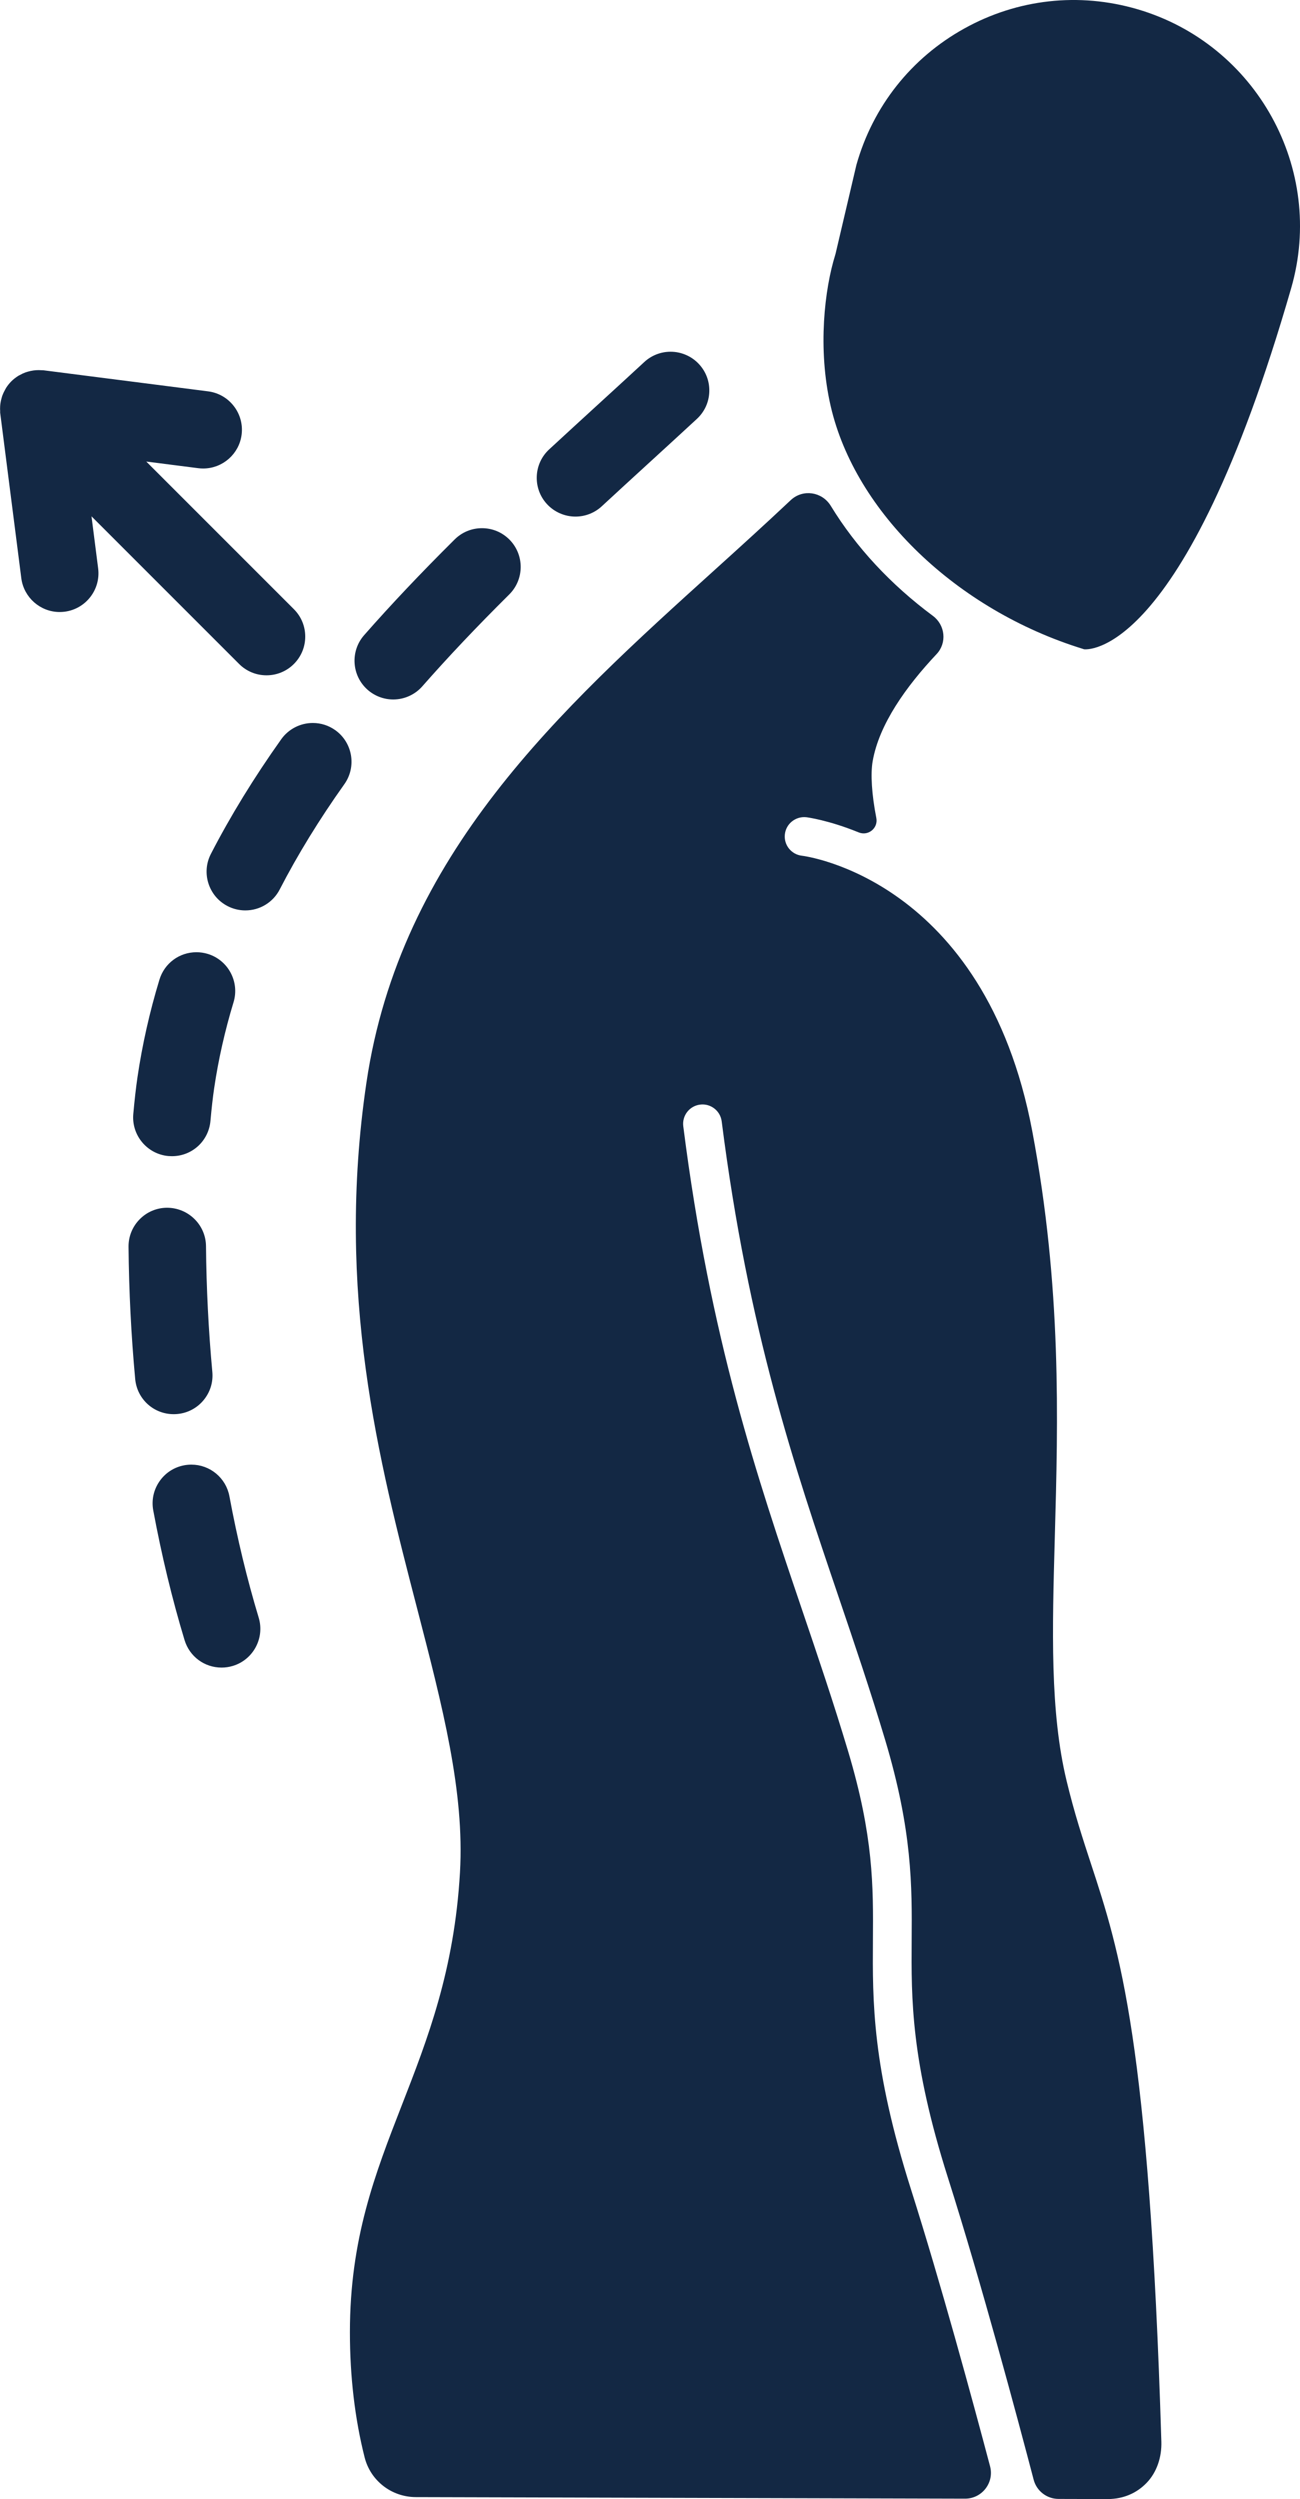 <?xml version="1.0" encoding="UTF-8" standalone="no"?><svg xmlns="http://www.w3.org/2000/svg" xmlns:xlink="http://www.w3.org/1999/xlink" fill="#132844" height="3583.7" preserveAspectRatio="xMidYMid meet" version="1" viewBox="-0.1 0.0 1864.5 3583.7" width="1864.5" zoomAndPan="magnify"><defs><clipPath id="a"><path d="M 501 707 L 1666 707 L 1666 3583.672 L 501 3583.672 Z M 501 707"/></clipPath><clipPath id="b"><path d="M 1180 0 L 1864.422 0 L 1864.422 932 L 1180 932 Z M 1180 0"/></clipPath></defs><g><g clip-path="url(#a)" id="change1_9"><path d="M 1529.641 2553.711 C 1505.777 2454.539 1509.012 2338.402 1512.75 2203.902 C 1517.41 2036.27 1522.699 1846.25 1480.391 1622.016 C 1412.07 1259.789 1152.77 1227.402 1150.16 1227.121 C 1134.91 1225.457 1123.891 1211.75 1125.559 1196.508 C 1127.219 1181.242 1140.992 1170.348 1156.18 1171.887 C 1157.141 1171.992 1187.719 1175.867 1231.488 1193.676 C 1245.199 1199.266 1259.598 1187.504 1256.75 1172.984 C 1250.129 1139.223 1248.328 1109.793 1251.5 1091.609 C 1260.75 1038.465 1299.781 984.078 1343.16 938.008 C 1358.328 921.895 1355.617 896.301 1337.848 883.125 C 1277.711 838.523 1227.66 784.773 1191.488 725.473 C 1179 705.008 1151.348 700.836 1133.91 717.285 C 1098.129 750.992 1061.309 784.387 1025.18 817.051 C 803.199 1017.734 573.664 1225.246 525.387 1552.898 C 480.934 1854.531 543.164 2094.512 598.066 2306.238 C 634.652 2447.359 666.254 2569.219 659.625 2684.801 C 651.562 2825.301 613.266 2923.66 576.23 3018.781 C 537.93 3117.148 501.75 3210.059 501.75 3344.359 C 501.75 3408.09 508.855 3468.512 522.863 3523.93 C 531.316 3557.352 561.473 3580.762 596.207 3580.859 L 1383.949 3583.09 C 1408.289 3583.16 1426.109 3560.191 1419.879 3536.648 C 1394.418 3440.52 1349.148 3274.02 1306.617 3140.039 C 1250.648 2963.723 1251.27 2871.012 1251.879 2781.34 C 1252.391 2705.301 1252.879 2633.488 1216.238 2511.141 C 1195.438 2441.691 1173.621 2377.332 1150.5 2309.191 C 1085.719 2118.203 1018.719 1920.711 979.875 1615.066 C 977.941 1599.836 988.711 1585.938 1003.93 1584.008 C 1019.082 1582.027 1033.047 1592.836 1034.98 1608.062 C 1073.129 1908.16 1139.211 2102.949 1203.109 2291.34 C 1225.359 2356.953 1248.379 2424.801 1269.457 2495.211 C 1308.488 2625.531 1307.949 2704.93 1307.43 2781.719 C 1306.848 2867.062 1306.262 2955.301 1359.57 3123.23 C 1407.91 3275.5 1459.68 3469.172 1482.391 3555.891 C 1486.648 3572.141 1501.297 3583.422 1518.098 3583.469 L 1589.566 3583.672 C 1611 3583.34 1629.801 3575.52 1644.309 3560.551 C 1659.367 3545.012 1666.211 3523.039 1665.559 3501.398 C 1648.078 2926.992 1605.66 2797.73 1564.629 2672.723 C 1552.918 2637.02 1540.801 2600.109 1529.641 2553.711" fill="inherit"/></g><g clip-path="url(#b)" id="change1_8"><path d="M 1631.082 13.184 C 1547.402 -11.289 1459.34 -1.484 1383.082 40.797 C 1306.832 83.031 1251.82 152.527 1228.191 236.426 L 1198.352 363.594 C 1198.191 364.23 1198.02 364.867 1197.82 365.508 C 1182.781 413.742 1172.082 499.598 1191.402 582.859 C 1226.68 734.867 1371.973 874.59 1552.93 930.477 C 1553.523 930.652 1554.102 930.852 1554.691 931.07 C 1555.371 931.07 1696.801 950.684 1851.801 413.039 C 1900.98 242.496 1801.973 63.113 1631.082 13.184" fill="inherit"/></g><g id="change1_1"><path d="M 254.211 2027.699 C 268.992 2026.348 282.348 2019.305 291.836 2007.898 C 301.328 1996.48 305.797 1982.062 304.43 1967.285 C 298.961 1908.082 295.902 1847.395 295.352 1786.934 C 295.074 1756.578 270.152 1731.891 239.281 1731.891 C 224.445 1732.016 210.543 1737.949 200.148 1748.523 C 189.758 1759.113 184.105 1773.121 184.242 1787.957 C 184.828 1851.418 188.039 1915.172 193.789 1977.484 C 196.438 2006.25 220.203 2027.938 249.066 2027.938 C 250.73 2027.938 252.402 2027.871 254.211 2027.699" fill="inherit"/></g><g id="change1_2"><path d="M 197.082 1544.68 C 194.922 1559.352 192.84 1577.641 191.066 1597.508 C 188.363 1628.02 210.969 1655.059 241.488 1657.781 C 243.16 1657.918 244.805 1657.984 246.453 1657.984 C 275.395 1657.984 299.168 1636.227 301.746 1607.348 C 303.32 1589.59 305.137 1573.52 307 1560.863 C 313.102 1519.504 322.469 1477.906 334.859 1437.215 C 343.766 1407.887 327.172 1376.809 297.84 1367.879 C 292.578 1366.301 287.141 1365.484 281.68 1365.484 C 257.086 1365.484 235.734 1381.312 228.547 1404.883 C 214.551 1450.918 203.961 1497.949 197.082 1544.68" fill="inherit"/></g><g id="change1_3"><path d="M 825.238 740.797 C 839.254 740.797 852.645 735.547 862.953 726.043 C 884.969 705.66 906.836 685.637 928.383 665.914 L 933.367 661.359 C 955.801 640.824 977.871 620.629 999.391 600.719 C 1010.293 590.629 1016.613 576.914 1017.18 562.086 C 1017.762 547.254 1012.543 533.105 1002.461 522.207 C 991.977 510.871 977.113 504.371 961.668 504.371 C 947.652 504.371 934.258 509.625 923.953 519.145 C 902.207 539.266 879.918 559.668 857.246 580.391 C 834.305 601.398 811.008 622.727 787.512 644.434 C 765.023 665.23 763.641 700.445 784.43 722.945 C 794.918 734.281 809.793 740.797 825.238 740.797" fill="inherit"/></g><g id="change1_4"><path d="M 480.727 1047.027 C 471.258 1040.293 460.137 1036.746 448.555 1036.746 C 430.578 1036.746 413.641 1045.48 403.25 1060.09 C 364.363 1114.793 330.414 1170.109 302.367 1224.5 C 288.324 1251.719 299.051 1285.297 326.266 1299.328 C 334.125 1303.391 342.922 1305.531 351.711 1305.531 C 372.609 1305.531 391.543 1294 401.109 1275.438 C 426.797 1225.641 457.984 1174.859 493.801 1124.496 C 511.551 1099.527 505.68 1064.793 480.727 1047.027" fill="inherit"/></g><g id="change1_5"><path d="M 563.871 1003.055 C 579.848 1003.055 595.066 996.172 605.617 984.172 C 642.637 942.039 683.418 898.953 730.312 852.395 C 752.047 830.809 752.176 795.559 730.59 773.816 C 720.074 763.238 706.078 757.414 691.16 757.414 C 676.402 757.414 662.504 763.137 652.023 773.539 C 603.34 821.863 560.859 866.77 522.16 910.812 C 501.941 933.82 504.211 969 527.223 989.234 C 537.367 998.129 550.387 1003.055 563.871 1003.055" fill="inherit"/></g><g id="change1_6"><path d="M 328.953 2145.68 C 324.07 2119.371 301.113 2100.27 274.363 2100.27 C 271.012 2100.27 267.609 2100.57 264.184 2101.199 C 249.598 2103.91 236.93 2112.141 228.531 2124.379 C 220.129 2136.609 217 2151.379 219.703 2165.969 C 231.703 2230.5 246.797 2293.039 264.57 2351.828 C 271.715 2375.449 293.082 2391.32 317.73 2391.32 C 323.156 2391.32 328.562 2390.52 333.824 2388.93 C 363.141 2380.07 379.789 2349 370.926 2319.68 C 354.316 2264.73 340.191 2206.191 328.953 2145.68" fill="inherit"/></g><g id="change1_7"><path d="M 131.137 740.422 L 342.832 952.125 C 353.32 962.613 367.273 968.398 382.121 968.398 C 396.969 968.398 410.922 962.613 421.402 952.141 C 431.898 941.637 437.676 927.68 437.676 912.848 C 437.676 898.016 431.898 884.059 421.402 873.57 L 209.695 661.871 L 284.355 671.406 C 286.68 671.703 288.992 671.836 291.293 671.836 C 319.203 671.836 342.914 650.988 346.43 623.344 C 350.32 592.965 328.762 565.078 298.371 561.199 L 62.359 531.008 L 59.754 530.914 C 58.266 530.801 56.781 530.746 55.297 530.746 C 54.133 530.746 52.965 530.781 51.844 530.859 C 50.523 530.934 49.23 531.043 48.02 531.23 C 45.227 531.59 42.504 532.207 39.402 533.105 L 36.488 534.004 C 33.605 535.055 30.828 536.383 28.406 537.77 L 26.516 538.723 L 25.621 539.305 C 21.988 541.629 18.867 544.098 16.129 546.852 C 13.352 549.645 10.883 552.734 8.621 556.254 C 7.98 557.266 7.43 558.297 6.957 559.289 C 5.574 561.781 4.355 564.289 3.379 566.93 C 2.934 568.094 2.59 569.289 2.156 570.922 C 1.441 573.375 0.883 575.863 0.547 578.281 C 0.32 579.777 0.195 581.238 0.094 582.852 C -0.059 585.359 -0.012 587.871 0.141 589.219 L 0.113 591.691 L 30.449 829.109 C 33.984 856.77 57.656 877.637 85.516 877.637 C 87.84 877.637 90.191 877.484 92.605 877.188 C 122.996 873.309 144.555 845.422 140.664 815.043 L 131.137 740.422" fill="inherit"/></g></g></svg>